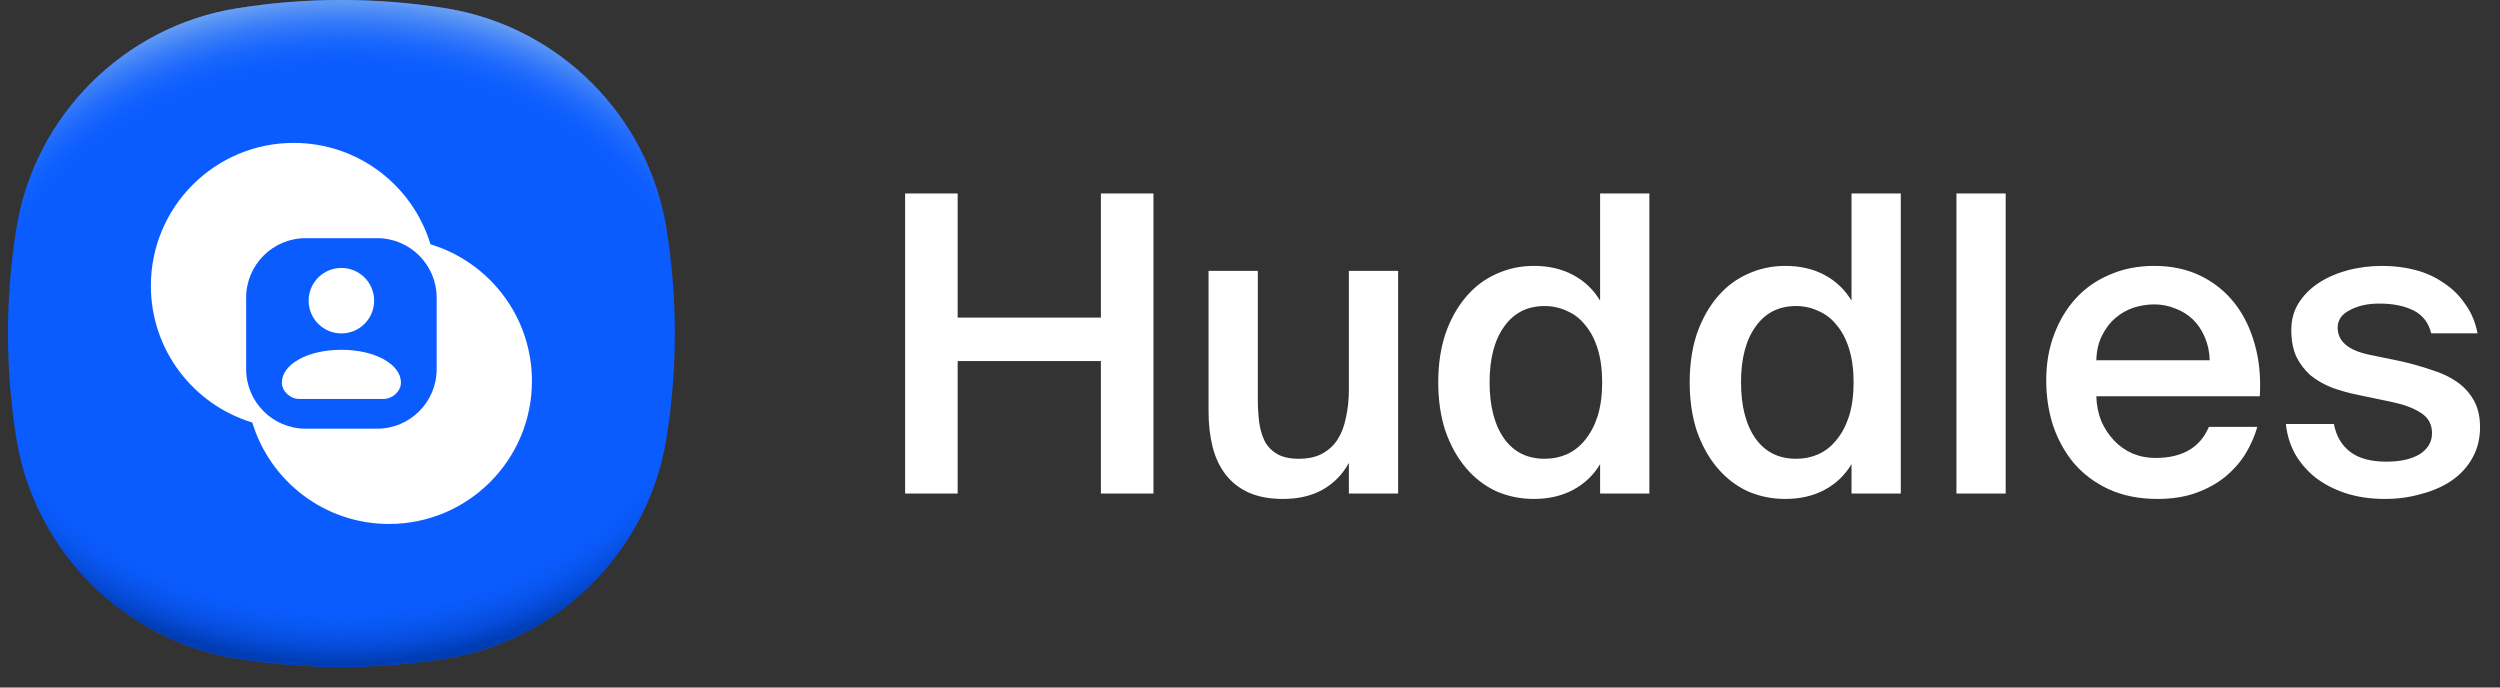 <svg width="120" height="33" viewBox="0 0 120 33" fill="none" xmlns="http://www.w3.org/2000/svg">
<rect x="0" y="0" width="120" height="33" fill="#333333" stroke="none"/>
<path d="M32.392 16.004C32.392 17.716 32.254 19.394 31.991 21.03C31.121 26.447 26.83 30.738 21.413 31.608C19.777 31.871 18.099 32.009 16.387 32.009C14.676 32.009 12.998 31.871 11.362 31.608C5.945 30.738 1.654 26.447 0.783 21.03C0.521 19.394 0.383 17.716 0.383 16.004C0.383 14.293 0.521 12.615 0.783 10.979C1.654 5.561 5.945 1.27 11.362 0.4C12.998 0.138 14.676 0 16.387 0C18.099 0 19.777 0.138 21.413 0.4C26.83 1.27 31.121 5.561 31.991 10.979C32.254 12.615 32.392 14.293 32.392 16.004Z" fill="#0B5CFF"/>
<path d="M32.392 16.004C32.392 17.716 32.254 19.394 31.991 21.03C31.121 26.447 26.83 30.738 21.413 31.608C19.777 31.871 18.099 32.009 16.387 32.009C14.676 32.009 12.998 31.871 11.362 31.608C5.945 30.738 1.654 26.447 0.783 21.03C0.521 19.394 0.383 17.716 0.383 16.004C0.383 14.293 0.521 12.615 0.783 10.979C1.654 5.561 5.945 1.27 11.362 0.4C12.998 0.138 14.676 0 16.387 0C18.099 0 19.777 0.138 21.413 0.4C26.83 1.27 31.121 5.561 31.991 10.979C32.254 12.615 32.392 14.293 32.392 16.004Z" fill="url(#paint0_radial_1_1118)"/>
<path d="M32.392 16.004C32.392 17.716 32.254 19.394 31.991 21.03C31.121 26.447 26.83 30.738 21.413 31.608C19.777 31.871 18.099 32.009 16.387 32.009C14.676 32.009 12.998 31.871 11.361 31.608C5.944 30.738 1.653 26.447 0.783 21.03C0.521 19.394 0.383 17.716 0.383 16.004C0.383 14.293 0.521 12.615 0.783 10.978C1.654 5.561 5.944 1.27 11.361 0.4C12.998 0.138 14.676 1.52588e-05 16.387 1.52588e-05C18.099 1.52588e-05 19.777 0.138 21.413 0.4C26.83 1.27 31.121 5.561 31.991 10.978C32.254 12.615 32.392 14.293 32.392 16.004Z" fill="url(#paint1_radial_1_1118)"/>
<g clip-path="url(#clip0_1_1118)">
<path d="M20.664 11.727C19.811 8.911 17.197 6.859 14.101 6.859C10.313 6.859 7.242 9.93 7.242 13.718C7.242 16.814 9.294 19.428 12.111 20.281C12.964 23.098 15.578 25.15 18.674 25.15C22.462 25.15 25.533 22.079 25.533 18.291C25.533 15.195 23.481 12.581 20.664 11.727ZM20.96 17.719C20.96 19.297 19.681 20.577 18.102 20.577H14.673C13.094 20.577 11.815 19.297 11.815 17.719V14.29C11.815 12.711 13.094 11.432 14.673 11.432H18.102C19.681 11.432 20.96 12.711 20.96 14.29V17.719ZM16.387 16.004C17.256 16.004 17.959 15.301 17.959 14.433C17.959 13.565 17.256 12.861 16.387 12.861C15.519 12.861 14.815 13.565 14.815 14.433C14.815 15.301 15.519 16.004 16.387 16.004ZM16.387 16.79C14.754 16.79 13.53 17.494 13.53 18.362C13.53 18.796 13.952 19.148 14.346 19.148H18.429C18.824 19.148 19.245 18.796 19.245 18.362C19.245 17.494 18.021 16.79 16.387 16.79Z" fill="white"/>
</g>
<path d="M55.366 9.286V23.69H52.843V17.332H45.968V23.69H43.445V9.286H45.968V15.246H52.843V9.286H55.366ZM64.746 22.22C64.441 22.776 64.017 23.207 63.474 23.512C62.944 23.803 62.315 23.949 61.587 23.949C60.951 23.949 60.408 23.849 59.957 23.651C59.507 23.452 59.136 23.167 58.845 22.796C58.553 22.425 58.341 21.982 58.209 21.465C58.077 20.948 58.01 20.372 58.01 19.736V13.001H60.375V19.16C60.375 19.518 60.395 19.869 60.434 20.213C60.474 20.558 60.56 20.869 60.693 21.147C60.825 21.412 61.024 21.624 61.289 21.783C61.553 21.942 61.904 22.021 62.342 22.021C62.779 22.021 63.15 21.942 63.454 21.783C63.772 21.611 64.024 21.379 64.209 21.088C64.395 20.796 64.527 20.445 64.607 20.035C64.699 19.624 64.746 19.18 64.746 18.703V13.001H67.11V23.69H64.746V22.22ZM76.805 9.286H79.169V23.69H76.805V22.28C76.487 22.809 76.057 23.22 75.513 23.512C74.97 23.803 74.341 23.949 73.626 23.949C72.977 23.949 72.368 23.823 71.798 23.571C71.242 23.306 70.758 22.929 70.348 22.439C69.937 21.948 69.613 21.359 69.374 20.67C69.149 19.982 69.036 19.207 69.036 18.346C69.036 17.498 69.149 16.73 69.374 16.041C69.613 15.352 69.937 14.763 70.348 14.273C70.758 13.783 71.242 13.412 71.798 13.16C72.368 12.895 72.977 12.763 73.626 12.763C74.341 12.763 74.97 12.908 75.513 13.2C76.057 13.491 76.487 13.902 76.805 14.432V9.286ZM76.904 18.346C76.904 17.736 76.831 17.2 76.686 16.736C76.54 16.273 76.341 15.895 76.09 15.604C75.851 15.299 75.56 15.074 75.216 14.928C74.884 14.769 74.527 14.69 74.143 14.69C73.308 14.69 72.659 15.021 72.195 15.683C71.732 16.332 71.5 17.22 71.5 18.346C71.5 19.485 71.732 20.386 72.195 21.048C72.659 21.697 73.308 22.021 74.143 22.021C74.527 22.021 74.884 21.948 75.216 21.803C75.56 21.644 75.851 21.412 76.09 21.107C76.341 20.803 76.54 20.425 76.686 19.975C76.831 19.511 76.904 18.968 76.904 18.346ZM88.873 9.286H91.238V23.69H88.873V22.28C88.555 22.809 88.125 23.22 87.582 23.512C87.039 23.803 86.41 23.949 85.695 23.949C85.045 23.949 84.436 23.823 83.867 23.571C83.31 23.306 82.827 22.929 82.416 22.439C82.006 21.948 81.681 21.359 81.443 20.67C81.218 19.982 81.105 19.207 81.105 18.346C81.105 17.498 81.218 16.73 81.443 16.041C81.681 15.352 82.006 14.763 82.416 14.273C82.827 13.783 83.31 13.412 83.867 13.16C84.436 12.895 85.045 12.763 85.695 12.763C86.41 12.763 87.039 12.908 87.582 13.2C88.125 13.491 88.555 13.902 88.873 14.432V9.286ZM88.973 18.346C88.973 17.736 88.9 17.2 88.754 16.736C88.609 16.273 88.41 15.895 88.158 15.604C87.92 15.299 87.628 15.074 87.284 14.928C86.953 14.769 86.595 14.69 86.211 14.69C85.377 14.69 84.728 15.021 84.264 15.683C83.8 16.332 83.569 17.22 83.569 18.346C83.569 19.485 83.8 20.386 84.264 21.048C84.728 21.697 85.377 22.021 86.211 22.021C86.595 22.021 86.953 21.948 87.284 21.803C87.628 21.644 87.92 21.412 88.158 21.107C88.41 20.803 88.609 20.425 88.754 19.975C88.9 19.511 88.973 18.968 88.973 18.346ZM96.273 23.69H93.909V9.286H96.273V23.69ZM103.563 23.949C102.689 23.949 101.914 23.796 101.239 23.492C100.576 23.187 100.02 22.776 99.57 22.26C99.132 21.743 98.795 21.141 98.556 20.452C98.331 19.763 98.219 19.035 98.219 18.266C98.219 17.458 98.344 16.723 98.596 16.061C98.848 15.385 99.199 14.803 99.649 14.312C100.099 13.822 100.642 13.445 101.278 13.18C101.914 12.902 102.623 12.763 103.404 12.763C104.239 12.763 104.98 12.922 105.629 13.24C106.278 13.557 106.822 13.995 107.259 14.551C107.696 15.107 108.02 15.77 108.232 16.538C108.444 17.293 108.524 18.121 108.471 19.021H100.623C100.636 19.445 100.715 19.843 100.861 20.213C101.02 20.571 101.225 20.882 101.477 21.147C101.729 21.412 102.02 21.617 102.351 21.763C102.696 21.909 103.066 21.982 103.464 21.982C104.749 21.982 105.603 21.485 106.027 20.491H108.351C108.232 20.915 108.047 21.339 107.795 21.763C107.543 22.174 107.219 22.545 106.822 22.876C106.437 23.194 105.974 23.452 105.431 23.651C104.888 23.849 104.265 23.949 103.563 23.949ZM103.404 14.611C103.073 14.611 102.742 14.664 102.411 14.769C102.093 14.875 101.801 15.041 101.537 15.266C101.285 15.478 101.073 15.756 100.901 16.101C100.729 16.432 100.636 16.829 100.623 17.293H106.067C106.053 16.882 105.974 16.511 105.828 16.18C105.682 15.836 105.49 15.551 105.252 15.326C105.013 15.101 104.735 14.928 104.417 14.809C104.1 14.677 103.762 14.611 103.404 14.611ZM116.697 16.001C116.578 15.498 116.3 15.134 115.863 14.909C115.426 14.683 114.869 14.571 114.194 14.571C113.651 14.571 113.18 14.677 112.783 14.889C112.399 15.087 112.207 15.366 112.207 15.723C112.207 16.385 112.723 16.823 113.757 17.034L115.207 17.332C115.737 17.452 116.234 17.591 116.697 17.75C117.174 17.895 117.585 18.087 117.929 18.326C118.273 18.564 118.545 18.862 118.744 19.22C118.942 19.564 119.042 19.995 119.042 20.511C119.042 21.068 118.916 21.564 118.664 22.002C118.426 22.425 118.095 22.783 117.671 23.074C117.26 23.353 116.777 23.564 116.22 23.71C115.677 23.869 115.094 23.949 114.472 23.949C113.783 23.949 113.154 23.856 112.584 23.671C112.028 23.485 111.545 23.233 111.134 22.916C110.737 22.598 110.412 22.22 110.16 21.783C109.922 21.346 109.776 20.869 109.723 20.352H112.028C112.134 20.922 112.392 21.366 112.803 21.684C113.214 22.002 113.796 22.16 114.551 22.16C115.214 22.16 115.743 22.041 116.141 21.803C116.538 21.551 116.737 21.213 116.737 20.79C116.737 20.366 116.558 20.041 116.2 19.816C115.856 19.591 115.399 19.419 114.83 19.299L113.22 18.962C112.757 18.869 112.326 18.75 111.929 18.604C111.531 18.445 111.187 18.246 110.896 18.008C110.617 17.756 110.392 17.458 110.22 17.114C110.061 16.756 109.982 16.332 109.982 15.842C109.982 15.366 110.094 14.942 110.319 14.571C110.558 14.187 110.876 13.862 111.273 13.597C111.67 13.332 112.134 13.127 112.664 12.981C113.194 12.836 113.757 12.763 114.353 12.763C114.909 12.763 115.439 12.829 115.942 12.961C116.445 13.094 116.896 13.299 117.293 13.577C117.704 13.842 118.048 14.18 118.326 14.591C118.618 14.988 118.816 15.458 118.922 16.001H116.697Z" fill="white"/>
<defs>
<radialGradient id="paint0_radial_1_1118" cx="0" cy="0" r="1" gradientUnits="userSpaceOnUse" gradientTransform="translate(16.387 14.145) scale(21.578 18.035)">
<stop offset="0.82" stop-color="#0B5CFF" stop-opacity="0"/>
<stop offset="0.98" stop-color="#003CB3"/>
</radialGradient>
<radialGradient id="paint1_radial_1_1118" cx="0" cy="0" r="1" gradientUnits="userSpaceOnUse" gradientTransform="translate(16.387 17.858) scale(21.57 18.028)">
<stop offset="0.8" stop-color="#0B5CFF" stop-opacity="0"/>
<stop offset="1" stop-color="#71A5F1"/>
</radialGradient>
<clipPath id="clip0_1_1118">
<rect width="20.577" height="20.577" fill="white" transform="translate(6.099 5.716)"/>
</clipPath>
</defs>
</svg>
